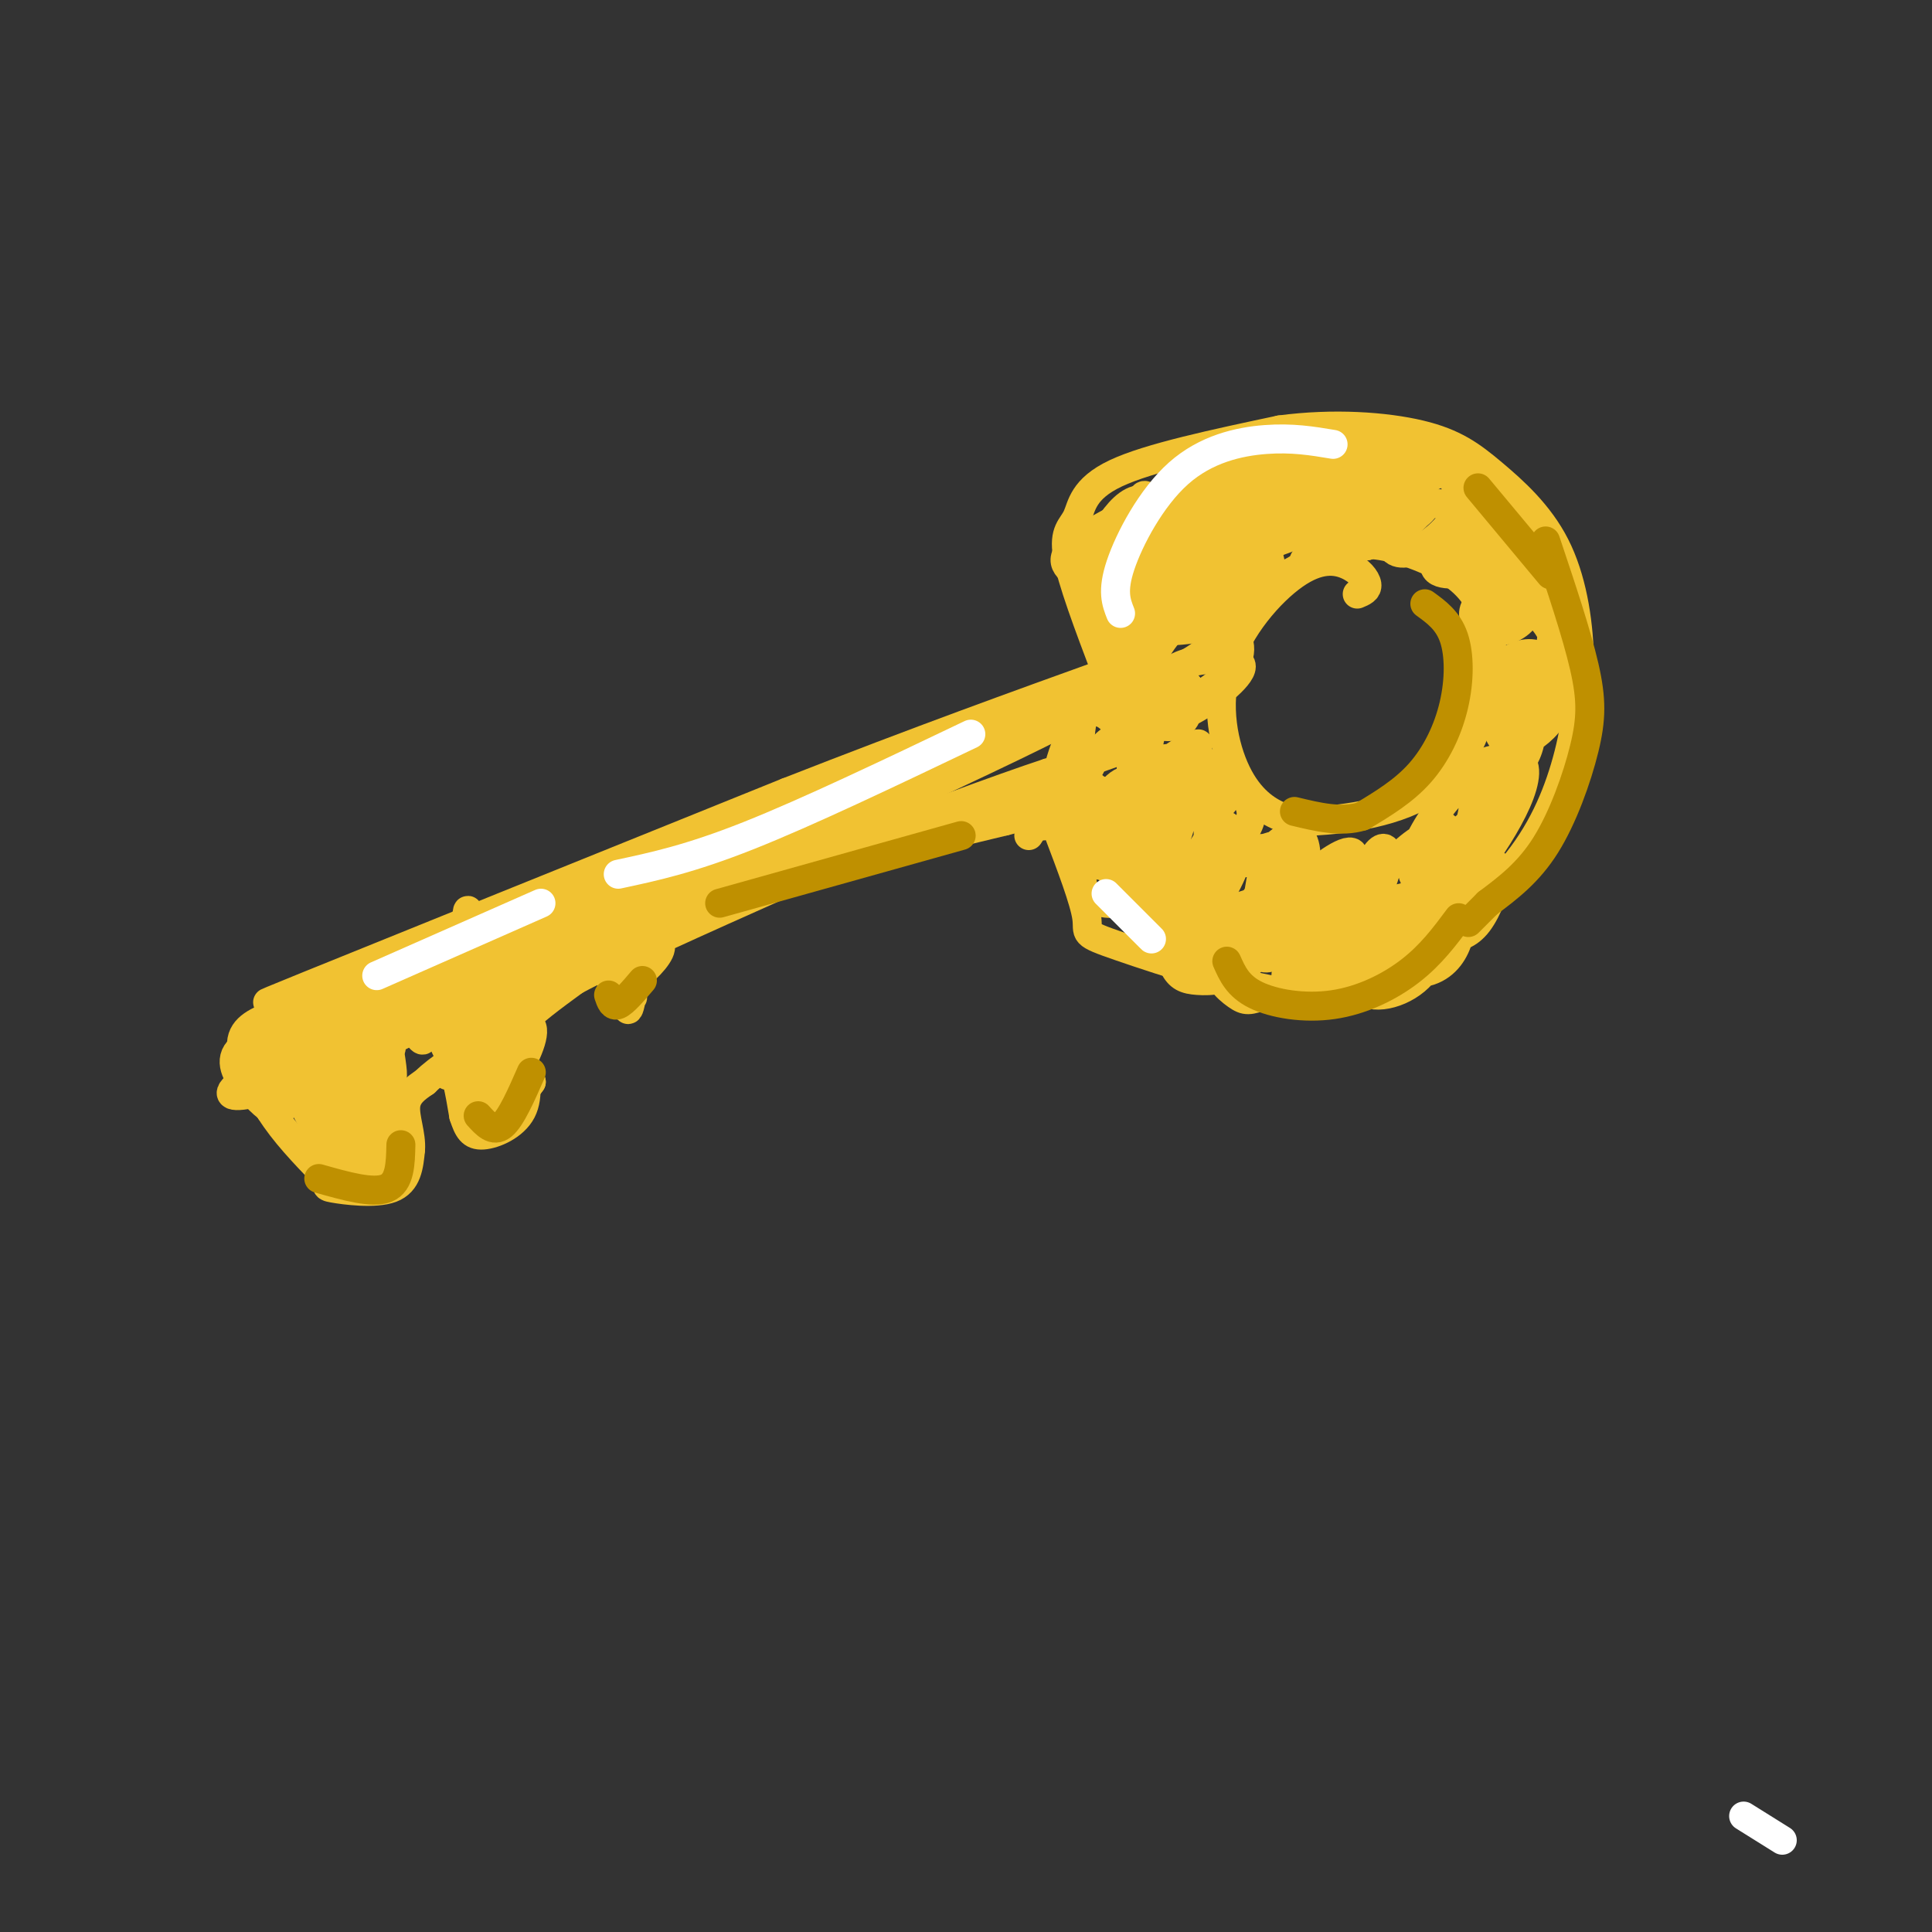 <svg viewBox='0 0 400 400' version='1.1' xmlns='http://www.w3.org/2000/svg' xmlns:xlink='http://www.w3.org/1999/xlink'><rect x="0" y="0" width="400" height="400" fill="#333333" stroke="none"/><g fill='none' stroke='#f1c232' stroke-width='6' stroke-linecap='round' stroke-linejoin='round'><path d='M67,203c-9.500,3.750 -19.000,7.500 -3,1c16.000,-6.500 57.500,-23.250 99,-40'/><path d='M163,164c27.667,-10.833 47.333,-17.917 67,-25'/><path d='M57,210c-3.417,1.333 -6.833,2.667 -7,6c-0.167,3.333 2.917,8.667 6,14'/><path d='M56,230c2.833,4.500 6.917,8.750 11,13'/><path d='M67,243c1.488,2.595 -0.292,2.583 2,3c2.292,0.417 8.655,1.262 12,0c3.345,-1.262 3.673,-4.631 4,-8'/><path d='M85,238c0.222,-3.022 -1.222,-6.578 -1,-9c0.222,-2.422 2.111,-3.711 4,-5'/><path d='M88,224c1.500,-1.500 3.250,-2.750 5,-4'/><path d='M93,220c1.333,1.167 2.167,6.083 3,11'/><path d='M96,231c0.893,2.762 1.625,4.167 4,4c2.375,-0.167 6.393,-1.905 8,-5c1.607,-3.095 0.804,-7.548 0,-12'/><path d='M108,218c-0.489,-2.800 -1.711,-3.800 0,-6c1.711,-2.200 6.356,-5.600 11,-9'/><path d='M119,203c9.000,-4.833 26.000,-12.417 43,-20'/><path d='M162,183c14.833,-5.500 30.417,-9.250 46,-13'/><path d='M208,170c8.333,-2.167 6.167,-1.083 4,0'/><path d='M229,139c-3.571,-9.452 -7.143,-18.905 -8,-24c-0.857,-5.095 1.000,-5.833 2,-8c1.000,-2.167 1.143,-5.762 8,-9c6.857,-3.238 20.429,-6.119 34,-9'/><path d='M265,89c11.106,-1.486 21.872,-0.702 29,1c7.128,1.702 10.620,4.322 15,8c4.380,3.678 9.650,8.416 13,15c3.350,6.584 4.782,15.016 5,23c0.218,7.984 -0.777,15.522 -3,23c-2.223,7.478 -5.676,14.898 -12,22c-6.324,7.102 -15.521,13.886 -23,18c-7.479,4.114 -13.239,5.557 -19,7'/><path d='M270,206c-11.190,-1.036 -29.667,-7.125 -38,-10c-8.333,-2.875 -6.524,-2.536 -7,-6c-0.476,-3.464 -3.238,-10.732 -6,-18'/><path d='M219,172c-1.500,-3.167 -2.250,-2.083 -3,-1'/><path d='M281,123c1.078,-0.443 2.157,-0.887 2,-2c-0.157,-1.113 -1.548,-2.897 -4,-4c-2.452,-1.103 -5.964,-1.525 -11,2c-5.036,3.525 -11.597,10.996 -14,19c-2.403,8.004 -0.647,16.539 2,22c2.647,5.461 6.185,7.846 9,9c2.815,1.154 4.908,1.077 7,1'/><path d='M272,170c6.093,-0.331 17.826,-1.659 25,-7c7.174,-5.341 9.790,-14.693 11,-21c1.210,-6.307 1.015,-9.567 0,-13c-1.015,-3.433 -2.850,-7.040 -7,-10c-4.150,-2.960 -10.614,-5.274 -15,-6c-4.386,-0.726 -6.693,0.137 -9,1'/><path d='M277,114c-2.667,0.500 -4.833,1.250 -7,2'/><path d='M63,209c-1.411,0.006 -2.821,0.013 -3,1c-0.179,0.987 0.875,2.955 8,0c7.125,-2.955 20.322,-10.833 15,-9c-5.322,1.833 -29.164,13.378 -29,14c0.164,0.622 24.332,-9.679 29,-11c4.668,-1.321 -10.166,6.340 -25,14'/><path d='M58,218c2.582,-0.807 21.536,-9.825 23,-10c1.464,-0.175 -14.564,8.495 -14,9c0.564,0.505 17.718,-7.153 17,-6c-0.718,1.153 -19.309,11.118 -22,13c-2.691,1.882 10.517,-4.319 15,-6c4.483,-1.681 0.242,1.160 -4,4'/><path d='M73,222c-3.333,2.298 -9.667,6.042 -8,6c1.667,-0.042 11.333,-3.869 14,-4c2.667,-0.131 -1.667,3.435 -6,7'/><path d='M57,218c6.417,11.917 12.833,23.833 14,25c1.167,1.167 -2.917,-8.417 -7,-18'/><path d='M64,225c-2.394,-5.087 -4.880,-8.806 -2,-3c2.880,5.806 11.125,21.136 11,19c-0.125,-2.136 -8.621,-21.737 -9,-22c-0.379,-0.263 7.360,18.814 8,21c0.640,2.186 -5.817,-12.518 -8,-18c-2.183,-5.482 -0.091,-1.741 2,2'/><path d='M66,224c2.874,5.610 9.059,18.636 9,16c-0.059,-2.636 -6.361,-20.933 -6,-20c0.361,0.933 7.385,21.095 8,21c0.615,-0.095 -5.181,-20.449 -5,-22c0.181,-1.551 6.337,15.700 9,22c2.663,6.300 1.831,1.650 1,-3'/><path d='M82,238c-2.438,-9.685 -9.032,-32.396 -9,-34c0.032,-1.604 6.689,17.900 8,19c1.311,1.100 -2.724,-16.204 -2,-19c0.724,-2.796 6.207,8.915 8,11c1.793,2.085 -0.103,-5.458 -2,-13'/><path d='M85,202c2.777,4.721 10.719,23.025 11,22c0.281,-1.025 -7.100,-21.378 -7,-21c0.100,0.378 7.681,21.486 9,23c1.319,1.514 -3.623,-16.568 -5,-22c-1.377,-5.432 0.812,1.784 3,9'/><path d='M96,213c2.022,5.667 5.578,15.333 6,13c0.422,-2.333 -2.289,-16.667 -5,-31'/><path d='M97,195c-0.733,-6.511 -0.067,-7.289 0,-6c0.067,1.289 -0.467,4.644 -1,8'/><path d='M101,197c18.783,-12.167 37.566,-24.335 27,-18c-10.566,6.335 -50.482,31.172 -56,35c-5.518,3.828 23.360,-13.354 53,-28c29.640,-14.646 60.040,-26.756 69,-30c8.960,-3.244 -3.520,2.378 -16,8'/><path d='M178,164c-27.422,13.526 -87.978,43.340 -78,40c9.978,-3.340 90.489,-39.833 115,-52c24.511,-12.167 -6.978,-0.006 -42,15c-35.022,15.006 -73.578,32.859 -86,39c-12.422,6.141 1.289,0.571 15,-5'/><path d='M102,201c7.098,-3.390 17.342,-9.367 36,-16c18.658,-6.633 45.729,-13.924 48,-15c2.271,-1.076 -20.257,4.062 -45,15c-24.743,10.938 -51.700,27.676 -47,26c4.700,-1.676 41.057,-21.764 49,-26c7.943,-4.236 -12.529,7.382 -33,19'/><path d='M110,204c-8.715,5.449 -14.003,9.572 -13,10c1.003,0.428 8.297,-2.839 9,-2c0.703,0.839 -5.185,5.786 -5,7c0.185,1.214 6.441,-1.303 7,-1c0.559,0.303 -4.580,3.428 -5,5c-0.420,1.572 3.880,1.592 5,2c1.120,0.408 -0.940,1.204 -3,2'/><path d='M105,227c-1.222,2.044 -2.778,6.156 -2,6c0.778,-0.156 3.889,-4.578 7,-9'/><path d='M110,224c-0.543,-0.029 -5.400,4.399 -6,4c-0.600,-0.399 3.057,-5.626 5,-10c1.943,-4.374 2.173,-7.896 -3,-5c-5.173,2.896 -15.747,12.209 -13,9c2.747,-3.209 18.817,-18.941 17,-21c-1.817,-2.059 -21.519,9.555 -27,13c-5.481,3.445 3.260,-1.277 12,-6'/><path d='M95,208c4.198,-2.840 8.692,-6.940 9,-9c0.308,-2.060 -3.570,-2.080 -13,5c-9.430,7.080 -24.414,21.262 -22,20c2.414,-1.262 22.224,-17.966 31,-26c8.776,-8.034 6.517,-7.399 -3,-1c-9.517,6.399 -26.293,18.560 -31,23c-4.707,4.440 2.656,1.157 13,-6c10.344,-7.157 23.670,-18.188 27,-22c3.330,-3.812 -3.335,-0.406 -10,3'/><path d='M96,195c-4.309,1.429 -10.083,3.503 -19,9c-8.917,5.497 -20.979,14.418 -23,17c-2.021,2.582 5.997,-1.176 11,-4c5.003,-2.824 6.990,-4.716 3,-3c-3.990,1.716 -13.959,7.039 -18,10c-4.041,2.961 -2.155,3.560 4,2c6.155,-1.560 16.577,-5.280 27,-9'/><path d='M133,191c-1.232,9.268 -2.464,18.536 -3,18c-0.536,-0.536 -0.375,-10.875 0,-12c0.375,-1.125 0.964,6.964 1,9c0.036,2.036 -0.482,-1.982 -1,-6'/><path d='M130,200c-1.727,1.107 -5.545,6.874 -2,5c3.545,-1.874 14.455,-11.389 5,-10c-9.455,1.389 -39.273,13.683 -50,18c-10.727,4.317 -2.364,0.659 6,-3'/><path d='M89,210c-4.201,0.955 -17.703,4.841 -25,8c-7.297,3.159 -8.389,5.589 -8,6c0.389,0.411 2.259,-1.197 3,0c0.741,1.197 0.355,5.199 -1,6c-1.355,0.801 -3.677,-1.600 -6,-4'/><path d='M52,226c-2.178,-2.133 -4.622,-5.467 -3,-8c1.622,-2.533 7.311,-4.267 13,-6'/><path d='M213,173c3.673,-5.653 7.345,-11.307 3,-11c-4.345,0.307 -16.709,6.574 -14,6c2.709,-0.574 20.489,-7.989 19,-8c-1.489,-0.011 -22.247,7.382 -23,8c-0.753,0.618 18.499,-5.538 25,-8c6.501,-2.462 0.250,-1.231 -6,0'/><path d='M217,160c-9.644,3.156 -30.756,11.044 -30,11c0.756,-0.044 23.378,-8.022 46,-16'/><path d='M244,105c-2.360,-0.686 -4.719,-1.372 -6,-2c-1.281,-0.628 -1.482,-1.197 -2,3c-0.518,4.197 -1.353,13.160 0,13c1.353,-0.160 4.894,-9.445 6,-14c1.106,-4.555 -0.221,-4.382 -3,-2c-2.779,2.382 -7.009,6.974 -9,10c-1.991,3.026 -1.745,4.488 0,6c1.745,1.512 4.987,3.074 8,1c3.013,-2.074 5.796,-7.785 6,-11c0.204,-3.215 -2.172,-3.934 -5,-4c-2.828,-0.066 -6.107,0.521 -8,4c-1.893,3.479 -2.398,9.851 -2,13c0.398,3.149 1.699,3.074 3,3'/><path d='M232,125c2.591,-1.119 7.569,-5.415 9,-10c1.431,-4.585 -0.685,-9.459 -3,-11c-2.315,-1.541 -4.830,0.252 -7,3c-2.170,2.748 -3.997,6.452 -5,9c-1.003,2.548 -1.184,3.942 0,6c1.184,2.058 3.732,4.782 6,5c2.268,0.218 4.256,-2.070 6,-5c1.744,-2.930 3.246,-6.503 2,-10c-1.246,-3.497 -5.238,-6.917 -8,-5c-2.762,1.917 -4.294,9.170 -5,13c-0.706,3.830 -0.587,4.236 2,3c2.587,-1.236 7.642,-4.115 10,-7c2.358,-2.885 2.019,-5.777 0,-7c-2.019,-1.223 -5.720,-0.778 -8,2c-2.280,2.778 -3.140,7.889 -4,13'/><path d='M227,124c0.521,4.931 3.823,10.760 7,12c3.177,1.240 6.230,-2.108 7,-5c0.770,-2.892 -0.743,-5.326 -3,-6c-2.257,-0.674 -5.257,0.414 -7,4c-1.743,3.586 -2.229,9.672 -2,13c0.229,3.328 1.171,3.900 3,5c1.829,1.100 4.544,2.728 7,2c2.456,-0.728 4.653,-3.813 4,-7c-0.653,-3.187 -4.156,-6.476 -8,-6c-3.844,0.476 -8.030,4.716 -10,10c-1.970,5.284 -1.724,11.612 0,15c1.724,3.388 4.926,3.835 8,1c3.074,-2.835 6.021,-8.953 5,-12c-1.021,-3.047 -6.011,-3.024 -11,-3'/><path d='M227,147c-2.918,0.578 -4.714,3.523 -6,7c-1.286,3.477 -2.063,7.487 -1,10c1.063,2.513 3.966,3.530 7,3c3.034,-0.530 6.200,-2.608 7,-6c0.800,-3.392 -0.766,-8.097 -3,-11c-2.234,-2.903 -5.136,-4.004 -8,0c-2.864,4.004 -5.688,13.114 -4,18c1.688,4.886 7.889,5.547 12,3c4.111,-2.547 6.131,-8.302 7,-11c0.869,-2.698 0.586,-2.338 -1,-4c-1.586,-1.662 -4.475,-5.346 -8,-2c-3.525,3.346 -7.687,13.722 -8,19c-0.313,5.278 3.223,5.460 6,6c2.777,0.540 4.793,1.440 7,0c2.207,-1.440 4.603,-5.220 7,-9'/><path d='M241,170c0.777,-2.789 -0.781,-5.260 -3,-7c-2.219,-1.740 -5.098,-2.749 -8,1c-2.902,3.749 -5.827,12.256 -6,17c-0.173,4.744 2.405,5.723 5,6c2.595,0.277 5.206,-0.150 8,-3c2.794,-2.850 5.770,-8.124 7,-12c1.230,-3.876 0.715,-6.352 -2,-6c-2.715,0.352 -7.629,3.534 -10,7c-2.371,3.466 -2.197,7.216 -1,10c1.197,2.784 3.418,4.602 6,5c2.582,0.398 5.524,-0.624 8,-3c2.476,-2.376 4.484,-6.105 5,-10c0.516,-3.895 -0.461,-7.955 -2,-10c-1.539,-2.045 -3.639,-2.074 -6,0c-2.361,2.074 -4.982,6.251 -6,11c-1.018,4.749 -0.434,10.071 1,13c1.434,2.929 3.717,3.464 6,4'/><path d='M243,193c1.551,1.129 2.429,1.950 5,-1c2.571,-2.950 6.835,-9.672 8,-14c1.165,-4.328 -0.769,-6.261 -2,-7c-1.231,-0.739 -1.757,-0.285 -4,3c-2.243,3.285 -6.201,9.401 -8,13c-1.799,3.599 -1.438,4.679 0,6c1.438,1.321 3.953,2.881 6,4c2.047,1.119 3.625,1.797 6,0c2.375,-1.797 5.547,-6.068 8,-9c2.453,-2.932 4.188,-4.523 5,-7c0.812,-2.477 0.703,-5.839 -2,-6c-2.703,-0.161 -7.998,2.878 -11,6c-3.002,3.122 -3.711,6.325 -4,9c-0.289,2.675 -0.158,4.822 1,7c1.158,2.178 3.341,4.388 7,2c3.659,-2.388 8.793,-9.374 11,-15c2.207,-5.626 1.488,-9.893 0,-11c-1.488,-1.107 -3.744,0.947 -6,3'/><path d='M263,176c-1.636,3.182 -2.726,9.638 -3,15c-0.274,5.362 0.266,9.630 5,6c4.734,-3.630 13.660,-15.158 15,-19c1.340,-3.842 -4.905,0.000 -8,3c-3.095,3.000 -3.038,5.156 -3,9c0.038,3.844 0.059,9.375 3,9c2.941,-0.375 8.802,-6.656 12,-12c3.198,-5.344 3.734,-9.752 3,-11c-0.734,-1.248 -2.736,0.664 -4,5c-1.264,4.336 -1.790,11.096 0,12c1.790,0.904 5.895,-4.048 10,-9'/><path d='M293,184c2.926,-4.130 5.242,-9.955 4,-11c-1.242,-1.045 -6.041,2.691 -9,6c-2.959,3.309 -4.077,6.190 -2,7c2.077,0.810 7.349,-0.451 11,-3c3.651,-2.549 5.680,-6.384 7,-11c1.320,-4.616 1.931,-10.012 0,-10c-1.931,0.012 -6.402,5.432 -9,10c-2.598,4.568 -3.321,8.286 -2,10c1.321,1.714 4.685,1.426 7,1c2.315,-0.426 3.579,-0.991 6,-4c2.421,-3.009 5.998,-8.464 8,-13c2.002,-4.536 2.429,-8.153 0,-9c-2.429,-0.847 -7.715,1.077 -13,3'/><path d='M301,160c-2.908,2.027 -3.676,5.593 -4,9c-0.324,3.407 -0.202,6.655 4,4c4.202,-2.655 12.484,-11.212 15,-17c2.516,-5.788 -0.736,-8.808 -4,-9c-3.264,-0.192 -6.542,2.445 -8,5c-1.458,2.555 -1.096,5.029 0,7c1.096,1.971 2.925,3.439 6,1c3.075,-2.439 7.396,-8.786 9,-13c1.604,-4.214 0.490,-6.296 -1,-7c-1.490,-0.704 -3.355,-0.031 -5,2c-1.645,2.031 -3.070,5.421 -3,8c0.070,2.579 1.634,4.348 4,4c2.366,-0.348 5.533,-2.814 7,-5c1.467,-2.186 1.233,-4.093 1,-6'/><path d='M322,143c-0.173,-2.489 -1.104,-5.713 -3,-7c-1.896,-1.287 -4.755,-0.637 -7,1c-2.245,1.637 -3.874,4.263 -5,7c-1.126,2.737 -1.749,5.587 1,6c2.749,0.413 8.869,-1.611 12,-5c3.131,-3.389 3.274,-8.142 2,-12c-1.274,-3.858 -3.965,-6.820 -7,-7c-3.035,-0.180 -6.414,2.422 -8,6c-1.586,3.578 -1.379,8.133 1,9c2.379,0.867 6.930,-1.953 10,-4c3.070,-2.047 4.658,-3.322 4,-6c-0.658,-2.678 -3.562,-6.759 -7,-8c-3.438,-1.241 -7.411,0.360 -9,2c-1.589,1.640 -0.795,3.320 0,5'/><path d='M306,130c1.305,1.032 4.567,1.111 7,0c2.433,-1.111 4.036,-3.412 4,-7c-0.036,-3.588 -1.713,-8.461 -4,-10c-2.287,-1.539 -5.185,0.258 -7,2c-1.815,1.742 -2.548,3.431 0,4c2.548,0.569 8.378,0.019 10,-2c1.622,-2.019 -0.963,-5.506 -3,-8c-2.037,-2.494 -3.527,-3.994 -7,-2c-3.473,1.994 -8.931,7.483 -9,10c-0.069,2.517 5.251,2.062 9,1c3.749,-1.062 5.928,-2.732 6,-5c0.072,-2.268 -1.964,-5.134 -4,-8'/><path d='M308,105c-1.878,-1.891 -4.573,-2.620 -6,0c-1.427,2.620 -1.586,8.588 0,10c1.586,1.412 4.918,-1.732 7,-4c2.082,-2.268 2.913,-3.661 2,-6c-0.913,-2.339 -3.571,-5.622 -6,-7c-2.429,-1.378 -4.631,-0.849 -7,0c-2.369,0.849 -4.906,2.017 -7,5c-2.094,2.983 -3.743,7.782 -3,10c0.743,2.218 3.880,1.856 7,0c3.120,-1.856 6.223,-5.204 7,-8c0.777,-2.796 -0.771,-5.038 -2,-7c-1.229,-1.962 -2.139,-3.644 -6,-2c-3.861,1.644 -10.675,6.612 -13,10c-2.325,3.388 -0.163,5.194 2,7'/><path d='M283,113c2.936,-0.845 9.276,-6.459 11,-10c1.724,-3.541 -1.169,-5.010 -4,-6c-2.831,-0.990 -5.601,-1.501 -9,-2c-3.399,-0.499 -7.426,-0.985 -12,3c-4.574,3.985 -9.695,12.440 -11,17c-1.305,4.560 1.204,5.224 4,5c2.796,-0.224 5.878,-1.338 9,-4c3.122,-2.662 6.285,-6.873 6,-11c-0.285,-4.127 -4.018,-8.169 -9,-7c-4.982,1.169 -11.212,7.551 -14,12c-2.788,4.449 -2.135,6.967 2,6c4.135,-0.967 11.753,-5.419 15,-9c3.247,-3.581 2.124,-6.290 1,-9'/><path d='M272,98c-2.371,-2.300 -8.797,-3.551 -14,-2c-5.203,1.551 -9.183,5.904 -12,11c-2.817,5.096 -4.473,10.934 -5,14c-0.527,3.066 0.074,3.361 2,4c1.926,0.639 5.178,1.623 9,0c3.822,-1.623 8.214,-5.852 10,-9c1.786,-3.148 0.964,-5.215 0,-7c-0.964,-1.785 -2.071,-3.288 -4,-4c-1.929,-0.712 -4.679,-0.633 -8,0c-3.321,0.633 -7.214,1.818 -10,5c-2.786,3.182 -4.464,8.359 -4,12c0.464,3.641 3.071,5.744 5,7c1.929,1.256 3.179,1.664 6,0c2.821,-1.664 7.213,-5.399 10,-10c2.787,-4.601 3.971,-10.067 3,-13c-0.971,-2.933 -4.095,-3.333 -6,-3c-1.905,0.333 -2.590,1.397 -5,4c-2.410,2.603 -6.546,6.744 -9,11c-2.454,4.256 -3.227,8.628 -4,13'/><path d='M236,131c-0.544,3.510 0.096,5.784 2,7c1.904,1.216 5.074,1.374 10,-2c4.926,-3.374 11.610,-10.280 14,-15c2.390,-4.720 0.486,-7.254 -3,-8c-3.486,-0.746 -8.555,0.295 -13,4c-4.445,3.705 -8.265,10.072 -10,15c-1.735,4.928 -1.384,8.416 0,11c1.384,2.584 3.803,4.263 8,3c4.197,-1.263 10.174,-5.468 12,-9c1.826,-3.532 -0.498,-6.390 -2,-8c-1.502,-1.610 -2.181,-1.970 -4,-2c-1.819,-0.030 -4.776,0.270 -8,4c-3.224,3.730 -6.714,10.889 -6,15c0.714,4.111 5.633,5.175 8,4c2.367,-1.175 2.184,-4.587 2,-8'/><path d='M246,142c-1.387,-0.680 -5.855,1.619 -8,6c-2.145,4.381 -1.967,10.842 0,15c1.967,4.158 5.724,6.013 9,6c3.276,-0.013 6.071,-1.893 7,-4c0.929,-2.107 -0.008,-4.439 -2,-6c-1.992,-1.561 -5.039,-2.350 -8,1c-2.961,3.350 -5.837,10.837 -6,15c-0.163,4.163 2.388,5.000 4,6c1.612,1.000 2.286,2.161 6,0c3.714,-2.161 10.469,-7.645 11,-12c0.531,-4.355 -5.162,-7.581 -9,-8c-3.838,-0.419 -5.823,1.970 -8,6c-2.177,4.030 -4.548,9.700 -4,14c0.548,4.300 4.014,7.228 8,8c3.986,0.772 8.493,-0.614 13,-2'/><path d='M259,187c2.713,-2.136 2.997,-6.478 3,-9c0.003,-2.522 -0.275,-3.226 -4,-1c-3.725,2.226 -10.897,7.381 -14,12c-3.103,4.619 -2.135,8.700 -1,11c1.135,2.300 2.439,2.818 5,3c2.561,0.182 6.380,0.028 10,-3c3.620,-3.028 7.040,-8.930 8,-12c0.960,-3.070 -0.539,-3.309 -4,-1c-3.461,2.309 -8.885,7.165 -10,11c-1.115,3.835 2.077,6.647 4,8c1.923,1.353 2.576,1.246 6,0c3.424,-1.246 9.619,-3.632 13,-6c3.381,-2.368 3.947,-4.717 4,-8c0.053,-3.283 -0.409,-7.499 -3,-6c-2.591,1.499 -7.312,8.714 -9,13c-1.688,4.286 -0.344,5.643 1,7'/><path d='M268,206c2.768,0.195 9.187,-2.817 13,-6c3.813,-3.183 5.021,-6.536 5,-9c-0.021,-2.464 -1.269,-4.038 -3,-1c-1.731,3.038 -3.945,10.688 -2,14c1.945,3.312 8.050,2.287 12,-1c3.950,-3.287 5.745,-8.837 6,-12c0.255,-3.163 -1.031,-3.939 -4,-2c-2.969,1.939 -7.622,6.594 -10,9c-2.378,2.406 -2.483,2.562 0,3c2.483,0.438 7.553,1.156 11,0c3.447,-1.156 5.271,-4.188 6,-7c0.729,-2.812 0.365,-5.406 0,-8'/><path d='M302,186c-0.949,-0.296 -3.322,2.965 -4,5c-0.678,2.035 0.338,2.844 2,3c1.662,0.156 3.971,-0.340 6,-3c2.029,-2.660 3.777,-7.486 4,-10c0.223,-2.514 -1.079,-2.718 -2,-2c-0.921,0.718 -1.460,2.359 -2,4'/><path d='M278,99c-0.256,-1.208 -0.512,-2.415 -2,-3c-1.488,-0.585 -4.207,-0.546 -9,2c-4.793,2.546 -11.658,7.601 -15,11c-3.342,3.399 -3.160,5.142 6,2c9.160,-3.142 27.297,-11.169 33,-15c5.703,-3.831 -1.029,-3.465 -7,-3c-5.971,0.465 -11.182,1.029 -15,3c-3.818,1.971 -6.242,5.349 -5,7c1.242,1.651 6.150,1.575 12,0c5.850,-1.575 12.640,-4.649 14,-7c1.360,-2.351 -2.711,-3.979 -7,-5c-4.289,-1.021 -8.797,-1.435 -16,1c-7.203,2.435 -17.102,7.717 -27,13'/><path d='M240,105c-5.406,3.140 -5.420,4.490 -6,6c-0.580,1.510 -1.728,3.179 2,3c3.728,-0.179 12.330,-2.205 17,-5c4.670,-2.795 5.409,-6.358 6,-9c0.591,-2.642 1.033,-4.363 -6,-2c-7.033,2.363 -21.542,8.810 -28,13c-6.458,4.190 -4.865,6.121 -2,8c2.865,1.879 7.002,3.704 13,3c5.998,-0.704 13.856,-3.937 18,-7c4.144,-3.063 4.574,-5.957 4,-8c-0.574,-2.043 -2.151,-3.235 -4,-4c-1.849,-0.765 -3.968,-1.104 -8,0c-4.032,1.104 -9.975,3.649 -14,7c-4.025,3.351 -6.130,7.506 -7,11c-0.870,3.494 -0.503,6.325 4,8c4.503,1.675 13.144,2.193 19,1c5.856,-1.193 8.928,-4.096 12,-7'/><path d='M260,123c2.333,-1.914 2.164,-3.197 1,-4c-1.164,-0.803 -3.325,-1.124 -7,0c-3.675,1.124 -8.865,3.695 -13,8c-4.135,4.305 -7.214,10.346 -7,14c0.214,3.654 3.723,4.922 6,6c2.277,1.078 3.322,1.968 7,0c3.678,-1.968 9.988,-6.792 10,-9c0.012,-2.208 -6.275,-1.798 -10,-1c-3.725,0.798 -4.890,1.984 -7,5c-2.110,3.016 -5.167,7.863 -5,11c0.167,3.137 3.556,4.565 7,4c3.444,-0.565 6.942,-3.124 6,-3c-0.942,0.124 -6.325,2.930 -9,6c-2.675,3.070 -2.643,6.403 -3,9c-0.357,2.597 -1.102,4.456 3,6c4.102,1.544 13.051,2.772 22,4'/><path d='M261,179c4.820,3.231 5.868,9.309 8,12c2.132,2.691 5.346,1.994 10,1c4.654,-0.994 10.749,-2.286 15,-7c4.251,-4.714 6.658,-12.849 5,-14c-1.658,-1.151 -7.382,4.683 -8,7c-0.618,2.317 3.868,1.117 7,0c3.132,-1.117 4.909,-2.153 8,-9c3.091,-6.847 7.496,-19.506 9,-25c1.504,-5.494 0.107,-3.823 -2,-2c-2.107,1.823 -4.926,3.798 -5,5c-0.074,1.202 2.595,1.631 5,1c2.405,-0.631 4.544,-2.323 6,-6c1.456,-3.677 2.228,-9.338 3,-15'/><path d='M322,127c0.495,-4.238 0.231,-7.331 -4,-8c-4.231,-0.669 -12.430,1.088 -12,0c0.430,-1.088 9.487,-5.020 12,-8c2.513,-2.980 -1.519,-5.008 -9,-6c-7.481,-0.992 -18.409,-0.947 -24,0c-5.591,0.947 -5.843,2.797 -5,4c0.843,1.203 2.782,1.760 6,1c3.218,-0.760 7.716,-2.836 9,-5c1.284,-2.164 -0.646,-4.415 -6,-3c-5.354,1.415 -14.134,6.496 -15,9c-0.866,2.504 6.181,2.430 11,1c4.819,-1.430 7.409,-4.215 10,-7'/><path d='M295,105c-0.721,-2.011 -7.524,-3.539 -16,-2c-8.476,1.539 -18.625,6.145 -23,9c-4.375,2.855 -2.975,3.957 6,1c8.975,-2.957 25.524,-9.975 30,-13c4.476,-3.025 -3.120,-2.058 -9,-1c-5.880,1.058 -10.045,2.208 -14,4c-3.955,1.792 -7.702,4.226 -9,6c-1.298,1.774 -0.149,2.887 1,4'/></g>
<g fill='none' stroke='#ffffff' stroke-width='6' stroke-linecap='round' stroke-linejoin='round'><path d='M361,376c0.000,0.000 8.000,5.000 8,5'/><path d='M201,152c-16.917,8.083 -33.833,16.167 -46,21c-12.167,4.833 -19.583,6.417 -27,8'/><path d='M112,187c0.000,0.000 -34.000,15.000 -34,15'/><path d='M276,92c-4.238,-0.708 -8.476,-1.417 -14,-1c-5.524,0.417 -12.333,1.958 -18,7c-5.667,5.042 -10.190,13.583 -12,19c-1.810,5.417 -0.905,7.708 0,10'/><path d='M236,192c1.583,1.583 3.167,3.167 2,2c-1.167,-1.167 -5.083,-5.083 -9,-9'/></g>
<g fill='none' stroke='#bf9000' stroke-width='6' stroke-linecap='round' stroke-linejoin='round'><path d='M66,244c5.583,1.583 11.167,3.167 14,2c2.833,-1.167 2.917,-5.083 3,-9'/><path d='M99,231c1.583,1.750 3.167,3.500 5,2c1.833,-1.500 3.917,-6.250 6,-11'/><path d='M126,206c0.417,1.250 0.833,2.500 2,2c1.167,-0.500 3.083,-2.750 5,-5'/><path d='M149,187c0.000,0.000 50.000,-14.000 50,-14'/><path d='M320,112c3.214,9.589 6.429,19.179 8,26c1.571,6.821 1.500,10.875 0,17c-1.500,6.125 -4.429,14.321 -8,20c-3.571,5.679 -7.786,8.839 -12,12'/><path d='M308,187c-2.667,2.667 -3.333,3.333 -4,4'/><path d='M295,125c2.399,1.738 4.798,3.476 6,7c1.202,3.524 1.208,8.833 0,14c-1.208,5.167 -3.631,10.190 -7,14c-3.369,3.810 -7.685,6.405 -12,9'/><path d='M282,169c-4.333,1.333 -9.167,0.167 -14,-1'/><path d='M302,190c-2.857,3.839 -5.714,7.679 -10,11c-4.286,3.321 -10.000,6.125 -16,7c-6.000,0.875 -12.286,-0.179 -16,-2c-3.714,-1.821 -4.857,-4.411 -6,-7'/><path d='M321,119c0.000,0.000 -15.000,-18.000 -15,-18'/></g>
</svg>